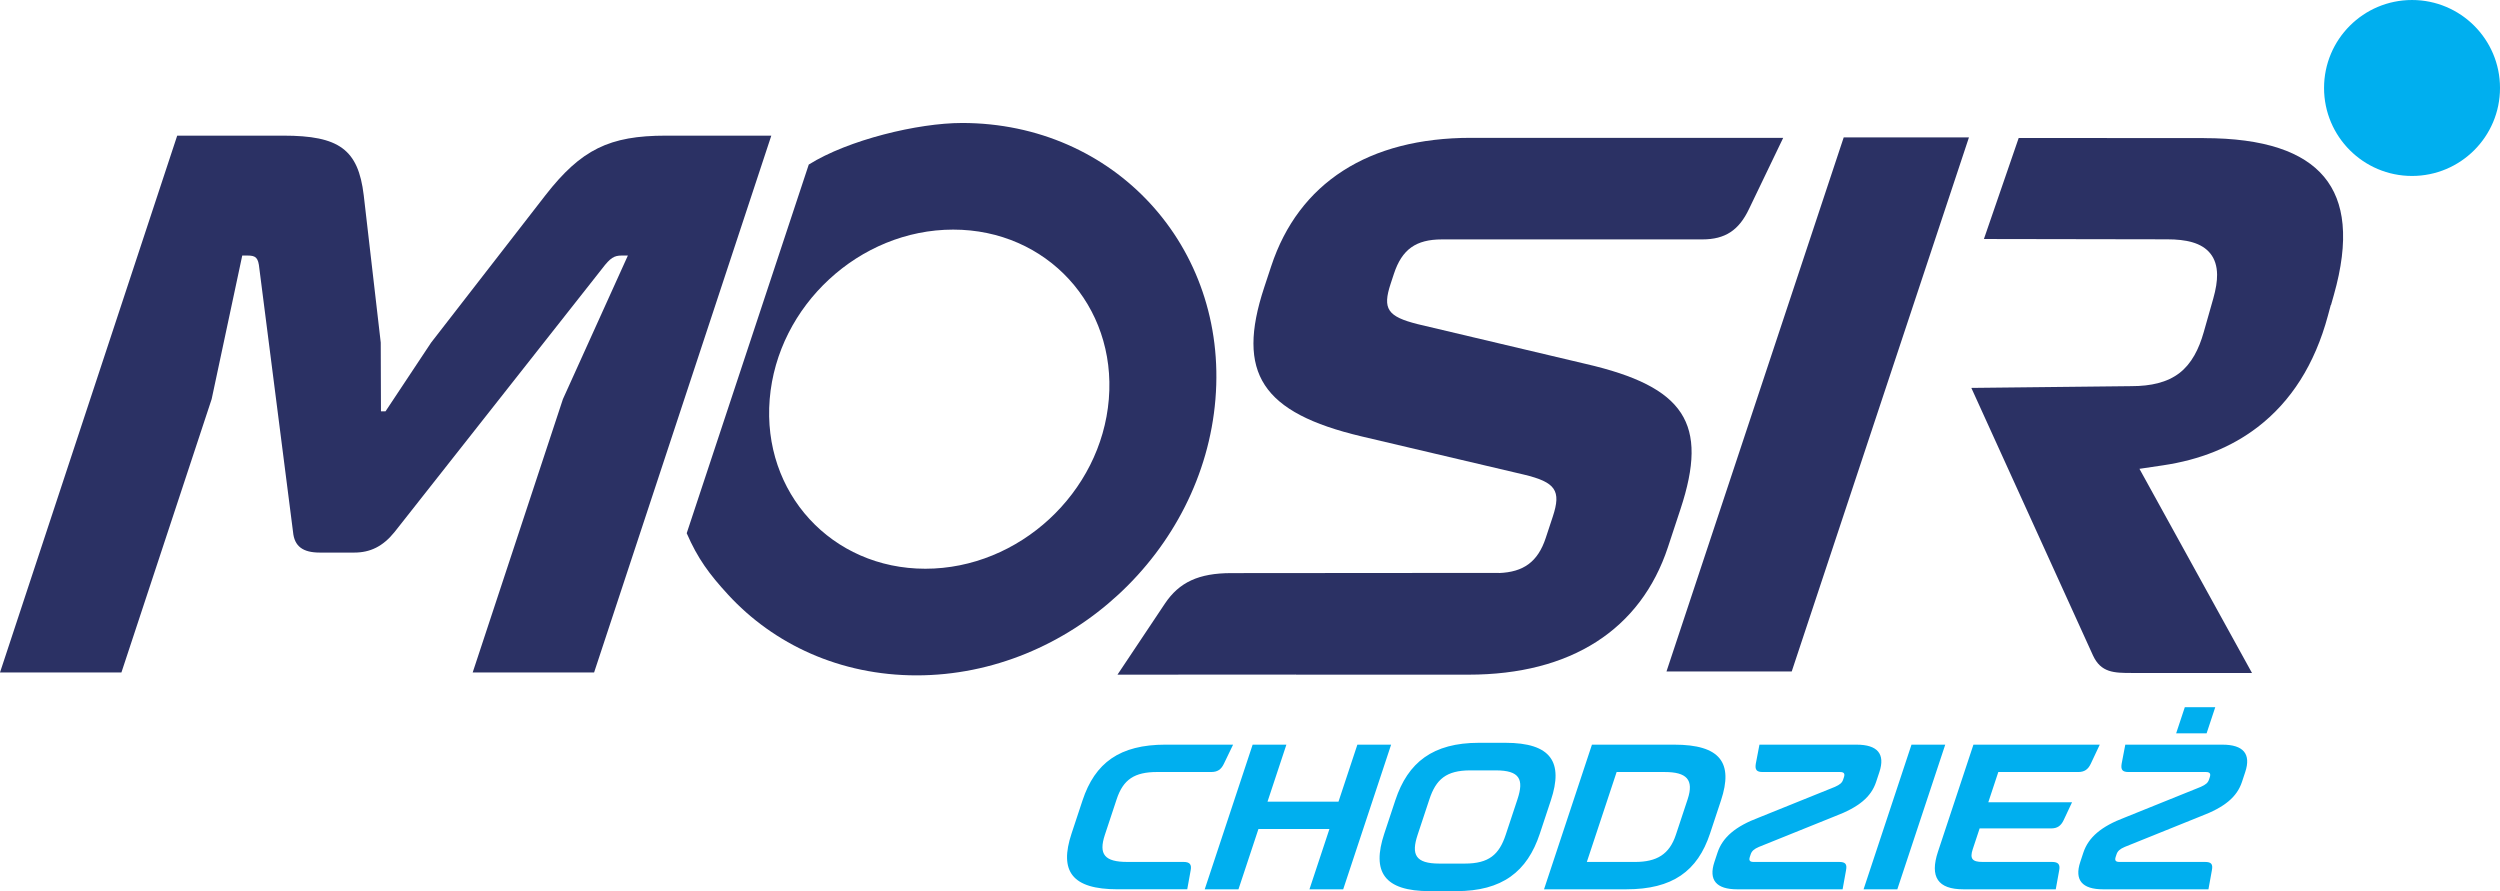 <?xml version="1.0" encoding="UTF-8"?>
<!DOCTYPE svg PUBLIC "-//W3C//DTD SVG 1.1//EN" "http://www.w3.org/Graphics/SVG/1.1/DTD/svg11.dtd">
<!-- Creator: CorelDRAW -->
<svg xmlns="http://www.w3.org/2000/svg" xml:space="preserve" width="42.981mm" height="15.321mm" version="1.1" style="shape-rendering:geometricPrecision; text-rendering:geometricPrecision; image-rendering:optimizeQuality; fill-rule:evenodd; clip-rule:evenodd"
viewBox="0 0 3492.33 1244.86"
 xmlns:xlink="http://www.w3.org/1999/xlink"
 xmlns:xodm="http://www.corel.com/coreldraw/odm/2003">
 <defs>
  <style type="text/css">
   <![CDATA[
    .fil0 {fill:#00AFEF}
    .fil2 {fill:#00AFEF;fill-rule:nonzero}
    .fil1 {fill:#2B3164;fill-rule:nonzero}
   ]]>
  </style>
 </defs>
 <g id="Warstwa_x0020_1">
  <g id="_2756826194224">
   <path class="fil0" d="M3369.44 0c67.87,0 122.9,55.02 122.9,122.89 0,67.88 -55.02,122.9 -122.9,122.9 -67.88,0 -122.9,-55.02 -122.9,-122.9 0,-67.87 55.02,-122.89 122.9,-122.89z"/>
   <path class="fil1" d="M3078.67 192.87l-258.7 -0.11 -48.58 141.11 255.97 0.43c13.74,0 25.32,1.29 34.81,4 11.27,3.23 19.85,8.56 25.78,16.13 5.95,7.6 8.98,17.21 9.17,28.96 0.15,9.48 -1.65,20.66 -5.33,33.66l-13.27 46.77c-3.52,12.45 -7.82,23.28 -13.08,32.53 -5.78,10.17 -12.67,18.41 -20.85,24.71 -8.39,6.46 -18.36,11.19 -30.09,14.21 -10.81,2.78 -23.12,4.15 -37.13,4.15l-223.54 2.45 169.93 373.73c11.16,24.14 29.44,24.49 54.24,24.49l167.89 0 -157.22 -285.18 32.57 -4.83c26.04,-3.85 50.23,-10.25 72.41,-19.24 21.83,-8.83 41.9,-20.23 60.1,-34.18 23.29,-17.86 43.28,-39.77 59.72,-65.73 16.39,-25.9 29.3,-55.89 38.48,-89.99l4.01 -14.89 0.3 0 3.98 -14.02c10.75,-37.93 14.8,-70.84 12.17,-98.76 -2.49,-26.58 -11.13,-48.67 -25.86,-66.31 -14.74,-17.66 -35.71,-30.97 -62.83,-39.96 -28.31,-9.38 -63.35,-14.05 -105.04,-14.05l0 -0.07z"/>
   <path class="fil1" d="M-0 939.39l169.61 0 126.06 -381.89 42.73 -200.54 7.48 0c11.72,0 14.94,3.2 16.41,18.13l47.06 368.02c1.84,20.26 13.95,28.8 37.43,28.8l48 0c22.39,0 40.15,-8.54 56.45,-28.8l290.02 -368.02c11.33,-14.93 16.65,-18.13 27.33,-18.13l8.53 0 -90.74 200.54 -126.07 381.89 169.61 0 247.55 -749.91 -147.21 0c-78.94,0 -118.35,19.2 -168.28,83.21l-159.7 205.87 -63.69 96 -6.4 0 -0.31 -96 -23.77 -205.87c-7.68,-64.01 -34.4,-83.21 -112.28,-83.21l-148.28 0 -247.54 749.91z"/>
   <polygon class="fil1" points="2750.47,191.96 2575.53,191.96 2327.97,937.97 2502.92,937.97 "/>
   <path class="fil1" d="M1343.77 171.78c106.52,0 199.44,43.19 263.52,113.01 64.08,69.82 99.36,166.29 90.6,272.82 -8.75,106.53 -59.86,202.98 -135.42,272.8 -75.56,69.83 -175.56,113.02 -282.1,113.02 -106.53,0 -199.44,-43.19 -263.52,-113.02 -25.78,-28.08 -42.11,-49.93 -57.57,-85.56l170.5 -514.99c55.16,-34.6 152.79,-58.07 213.98,-58.07zm149.56 218.33c-39.33,-42.87 -96.38,-69.38 -161.79,-69.38 -65.43,0 -126.82,26.51 -173.2,69.38 -46.39,42.85 -77.76,102.08 -83.14,167.5 -5.37,65.41 16.28,124.64 55.62,167.49 39.34,42.86 96.38,69.37 161.8,69.37 65.42,0 126.81,-26.51 173.19,-69.37 46.39,-42.85 77.76,-102.08 83.14,-167.49 5.37,-65.42 -16.28,-124.64 -55.62,-167.5z"/>
   <path class="fil2" d="M1663.32 1215.55c1.51,-8.05 -1.37,-11.5 -9.99,-11.5l-78.47 0c-31.62,0 -40.55,-10.35 -31.4,-37.95l16.47 -49.73c9.14,-27.59 24.93,-37.94 56.55,-37.94l75.59 0c8.62,0 13.79,-3.45 17.61,-11.5l12.88 -26.73 -94.28 0c-64.09,0 -98.63,25.29 -116.06,77.89l-15.32 46.28c-17.43,52.6 0.35,77.9 64.44,77.9l97.16 0 4.83 -26.73zm66.73 26.73l27.9 -84.23 99.17 0 -27.9 84.23 47.14 0 66.94 -202.07 -47.14 0 -26.37 79.62 -99.16 0 26.37 -79.62 -47.14 0 -66.94 202.07 47.14 0zm304.12 2.58c64.38,0 99.29,-27.3 116.82,-80.18l15.52 -46.86c17.52,-52.89 0.7,-80.19 -63.69,-80.19l-36.79 0c-64.39,0 -99.3,27.3 -116.82,80.19l-15.52 46.86c-17.53,52.88 -0.7,80.18 63.68,80.18l36.8 0zm-23.47 -38.51c-33.62,0 -39.5,-12.64 -30.36,-40.24l16.48 -49.73c9.14,-27.59 23.38,-40.24 57.02,-40.24l35.65 0c33.63,0 39.5,12.64 30.36,40.24l-16.47 49.73c-9.14,27.59 -23.39,40.24 -57.02,40.24l-35.65 0zm213.13 -166.13l-66.94 202.07 114.97 0c64.39,0 99.5,-25.29 116.92,-77.9l15.33 -46.28c17.43,-52.6 -0.93,-77.89 -65.31,-77.89l-114.97 0zm101.74 38.23c30.47,0 41.02,10.63 31.98,37.94l-16.47 49.73c-9.05,27.31 -26.66,37.95 -57.12,37.95l-67.26 0 41.61 -125.61 67.26 0zm253.22 137.11c1.62,-8.34 -0.79,-11.5 -9.41,-11.5l-119.57 0c-5.46,0 -7.09,-2.02 -5.38,-7.19l1.14 -3.45c1.53,-4.6 4.78,-7.48 11.48,-10.35l106.17 -42.82c33.51,-12.65 50.63,-27.02 57.58,-48l4.57 -13.8c8.38,-25.29 -2.57,-38.23 -31.89,-38.23l-135.66 0 -5.12 26.73c-1.32,8.34 1.07,11.5 9.69,11.5l108.08 0c5.46,0 7,2.3 5.38,7.19l-1.14 3.44c-1.43,4.31 -4.3,6.91 -11.38,10.07l-106.17 42.83c-32.83,12.36 -50.82,27.59 -57.96,49.15l-4.29 12.94c-8.38,25.29 2.57,38.23 31.89,38.23l147.17 0 4.83 -26.73zm138.57 -175.34l-47.14 0 -66.94 202.07 47.14 0 66.94 -202.07zm39.38 0l-49.52 149.47c-11.71,35.35 -0.18,52.6 35.47,52.6l129.06 0 4.83 -26.73c1.51,-8.05 -1.37,-11.5 -9.99,-11.5l-97.15 0c-14.37,0 -18.02,-4.6 -13.64,-17.83l9.62 -29.02 100.02 0c8.34,0 13.5,-3.45 17.32,-11.5l11.73 -25.01 -116.98 0 13.99 -42.25 111.53 0c8.62,0 13.79,-3.45 17.61,-11.5l12.59 -26.73 -176.49 0zm337.82 -52.31l-42.54 0 -12.1 36.5 42.54 0 12.09 -36.5zm-4.7 227.65c1.61,-8.34 -0.79,-11.5 -9.42,-11.5l-119.57 0c-5.46,0 -7.09,-2.02 -5.38,-7.19l1.15 -3.45c1.52,-4.6 4.77,-7.48 11.47,-10.35l106.17 -42.82c33.51,-12.65 50.64,-27.02 57.58,-48l4.57 -13.8c8.39,-25.29 -2.57,-38.23 -31.88,-38.23l-135.67 0 -5.12 26.73c-1.32,8.34 1.07,11.5 9.7,11.5l108.07 0c5.47,0 7,2.3 5.39,7.19l-1.15 3.44c-1.43,4.31 -4.3,6.91 -11.38,10.07l-106.16 42.83c-32.84,12.36 -50.82,27.59 -57.97,49.15l-4.28 12.94c-8.39,25.29 2.57,38.23 31.88,38.23l147.17 0 4.83 -26.73z"/>
   <path class="fil1" d="M2378.04 334.42c32,0 51.17,-12.8 65.29,-42.67l47.68 -99.21 -436.29 0c-142.93,0 -240.52,62.94 -278.9,179.21l-9.86 29.87c-39.43,119.48 -3.35,174.94 136.15,208.02l226.67 53.33c44.48,10.67 52.34,22.4 40.37,58.67l-9.86 29.86c-11.07,33.54 -31.23,47.71 -65.39,48.99l0.05 -0.18 -242.9 0.16 0 0.02 -131.06 0.1c-45.45,0.02 -72.78,12.76 -92.73,42.66l-66.21 99.21 249.38 -0.14 -0.02 0.14 0.41 0 40.23 0 4.62 0 195.79 0c142.93,0 240.52,-62.94 278.55,-178.14l17.6 -53.34c39.44,-119.47 6.21,-170.67 -132.57,-202.67l-234.5 -55.48c-42.35,-10.66 -49.5,-21.33 -37.87,-56.54l4.57 -13.86c11.26,-34.13 30.77,-48 67.04,-48l363.76 0z"/>
  </g>
 </g>
</svg>
